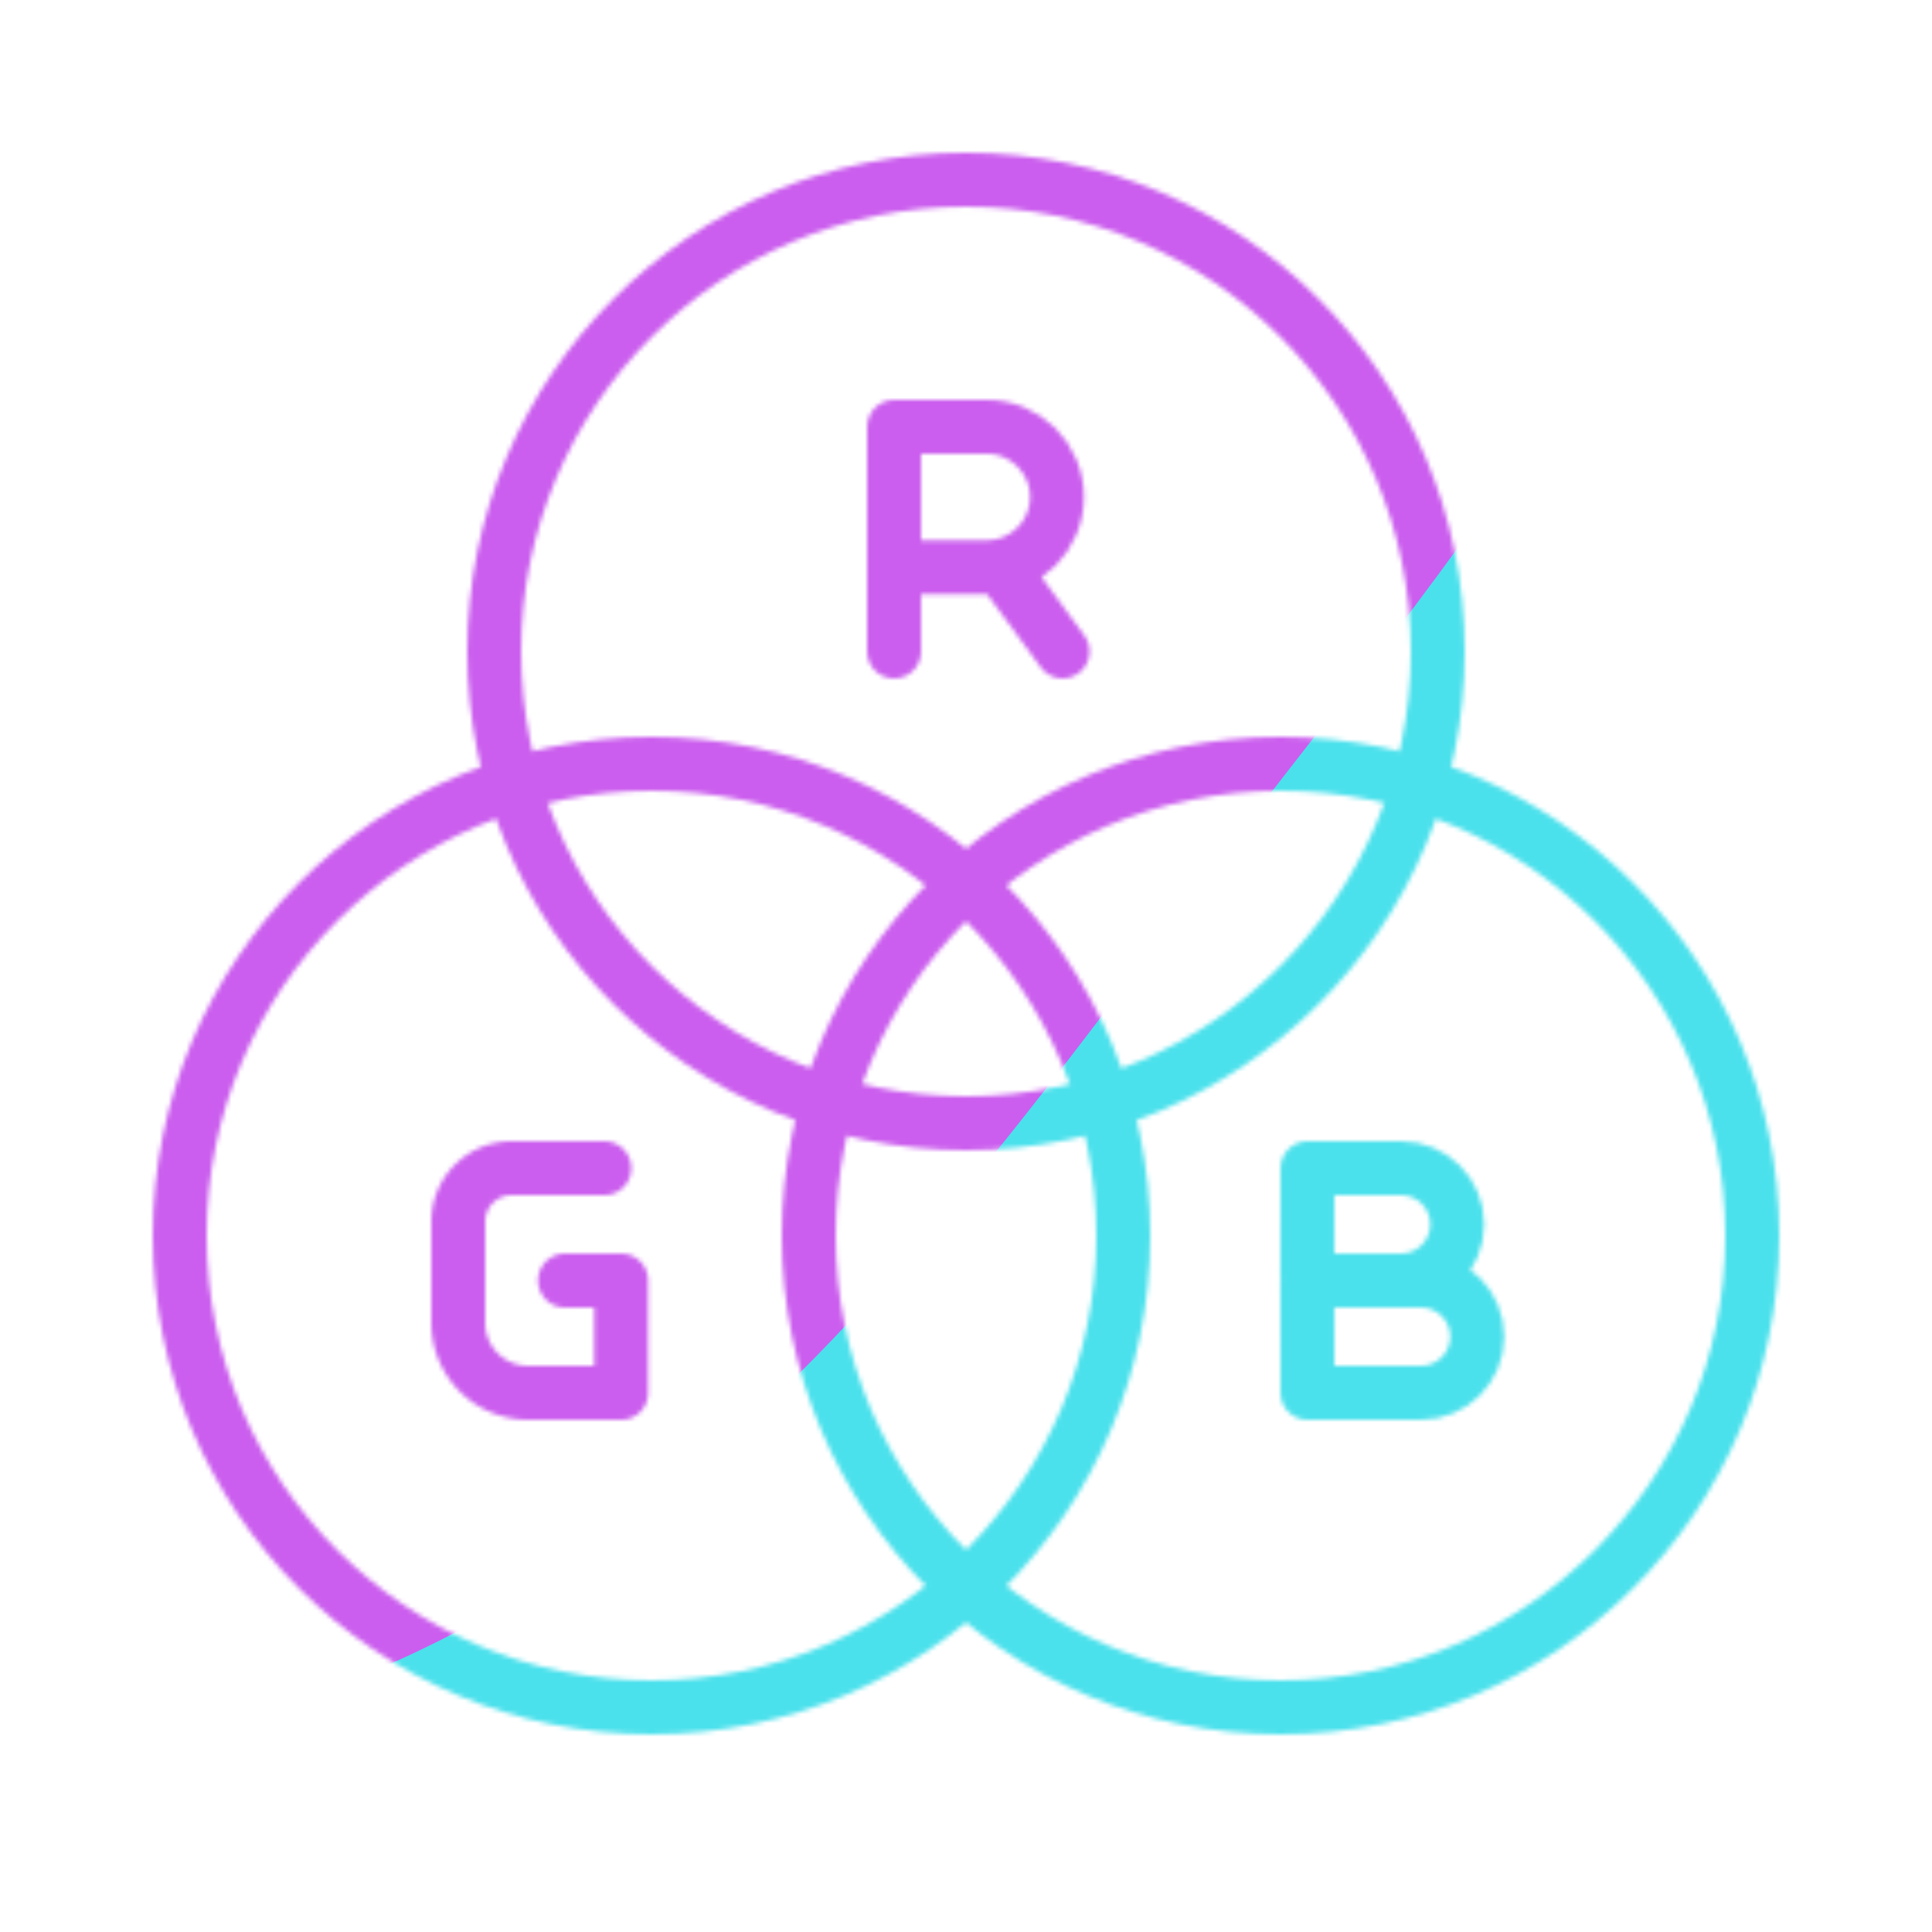 <svg xmlns="http://www.w3.org/2000/svg" width="430" height="430" style="width:100%;height:100%;transform:translate3d(0,0,0);content-visibility:visible" viewBox="0 0 430 430"><defs><clipPath id="i"><path d="M0 0h430v430H0z"/></clipPath><clipPath id="s"><path d="M0 0h430v430H0z"/></clipPath><clipPath id="e"><path d="M0 0h430v430H0z"/></clipPath><clipPath id="p"><path d="M0 0h430v430H0z"/></clipPath><clipPath id="f"><path d="M0 0h430v430H0z"/></clipPath><clipPath id="m"><path d="M0 0h430v430H0z"/></clipPath><clipPath id="g"><path d="M0 0h430v430H0z"/></clipPath><clipPath id="j"><path d="M0 0h430v430H0z"/></clipPath><clipPath id="h"><path d="M0 0h430v430H0z"/></clipPath><filter id="t" width="300%" height="300%" x="-100%" y="-100%"><feGaussianBlur result="filter_result_0"/></filter><filter id="r" width="300%" height="300%" x="-100%" y="-100%"><feGaussianBlur result="filter_result_0" stdDeviation="52.5 52.5"/></filter><filter id="n" width="300%" height="300%" x="-100%" y="-100%"><feGaussianBlur result="filter_result_0"/></filter><filter id="k" width="300%" height="300%" x="-100%" y="-100%"><feGaussianBlur result="filter_result_0"/></filter><mask id="u" mask-type="alpha"><use xmlns:ns1="http://www.w3.org/1999/xlink" ns1:href="#a"/></mask><mask id="q" mask-type="alpha"><use xmlns:ns2="http://www.w3.org/1999/xlink" ns2:href="#b"/></mask><mask id="o" mask-type="alpha"><use xmlns:ns3="http://www.w3.org/1999/xlink" ns3:href="#c"/></mask><mask id="l" mask-type="alpha"><use xmlns:ns4="http://www.w3.org/1999/xlink" ns4:href="#d"/></mask><g id="a" fill-opacity="0" clip-path="url(#e)" style="display:none"><g stroke-linecap="round" stroke-linejoin="round" style="display:none"><path class="secondary"/><path class="secondary"/><path class="secondary"/></g><g stroke-linecap="round" stroke-linejoin="round" style="display:none"><path class="secondary"/><path class="secondary"/></g><path stroke-linecap="round" stroke-linejoin="round" class="secondary" style="display:none"/><path class="primary" style="display:none"/><path class="primary" style="display:none"/><path class="primary" style="display:none"/></g><g id="b" fill-opacity="0" stroke-width="12" clip-path="url(#f)" style="display:block"><path stroke="#121331" d="M0-105c57.95 0 105 47.05 105 105S57.95 105 0 105-105 57.95-105 0-57.95-105 0-105z" class="primary" style="display:block" transform="translate(215 145)"/><path stroke="#121331" d="M0-105c57.95 0 105 47.05 105 105S57.95 105 0 105-105 57.95-105 0-57.95-105 0-105z" class="primary" style="display:block" transform="translate(285 275)"/><path stroke="#121331" d="M0-105c57.95 0 105 47.05 105 105S57.95 105 0 105-105 57.95-105 0-57.95-105 0-105z" class="primary" style="display:block" transform="translate(145 275)"/><path stroke="#08A88A" stroke-linecap="round" stroke-linejoin="round" d="M199 145V95m37.5 50-13.75-18.75m-23.75 0h20.625c8.629 0 15.625-6.996 15.625-15.625S228.254 95 219.625 95H199m92 190h25.278c6.904 0 12.5 5.596 12.5 12.5s-5.596 12.5-12.5 12.5H291l-.019-24.935m0-.921L291 260h20.833c6.904 0 12.5 5.596 12.5 12.5s-5.596 12.5-12.5 12.5H291" class="secondary" style="display:block"/><path stroke="#08A88A" stroke-linecap="round" stroke-linejoin="round" d="M14.375-25h-20.6a11.899 11.899 0 0 0-11.9 11.9V9.438A15.564 15.564 0 0 0-2.563 25h20.688V0h-12.5" class="secondary" style="display:block" transform="translate(120.125 285)"/></g><g id="c" fill-opacity="0" clip-path="url(#g)" style="display:none"><path class="primary" style="display:none"/><path class="primary" style="display:none"/><path class="primary" style="display:none"/><g stroke-linecap="round" stroke-linejoin="round" style="display:none"><path class="secondary"/><path class="secondary"/><path class="secondary"/></g><g stroke-linecap="round" stroke-linejoin="round" style="display:none"><path class="secondary"/><path class="secondary"/></g><path stroke-linecap="round" stroke-linejoin="round" class="secondary" style="display:none"/></g><g id="d" fill-opacity="0" clip-path="url(#h)" style="display:none"><path class="primary" style="display:none"/><path class="primary" style="display:none"/><path class="primary" style="display:none"/><g stroke-linecap="round" stroke-linejoin="round" style="display:none"><path class="secondary"/><path class="secondary"/><path class="secondary"/></g><g stroke-linecap="round" stroke-linejoin="round" style="display:none"><path class="secondary"/><path class="secondary"/></g><path stroke-linecap="round" stroke-linejoin="round" class="secondary" style="display:none"/></g></defs><g clip-path="url(#i)"><g clip-path="url(#j)" filter="url(#k)" mask="url(#l)" style="display:none"><g class="design"><path class="primary"/></g><g class="design"><path class="secondary"/></g></g><g clip-path="url(#m)" filter="url(#n)" mask="url(#o)" style="display:none"><g class="design"><path class="primary"/></g><g class="design"><path class="secondary"/></g></g><g clip-path="url(#p)" mask="url(#q)" style="display:block"><g filter="url(#r)" transform="rotate(-94 238.762 -16.565) scale(2.4)"><g class="design"><path fill="#4BE1EC" d="M0-250c137.975 0 250 112.025 250 250S137.975 250 0 250-250 137.975-250 0-137.975-250 0-250z" class="primary"/></g><g class="design"><path fill="#CB5EEE" d="M113.242-295.384c97.478 0 176.5 79.022 176.5 176.5s-79.022 176.5-176.5 176.5c-43.948 0-74.396-34.057-105.29-60.631-37.631-32.369-71.21-62.338-71.21-115.869 0-97.478 79.022-176.5 176.5-176.5z" class="secondary"/></g></g></g><g clip-path="url(#s)" filter="url(#t)" mask="url(#u)" style="display:none"><g class="design"><path class="primary"/></g><g class="design"><path class="secondary"/></g></g></g></svg>